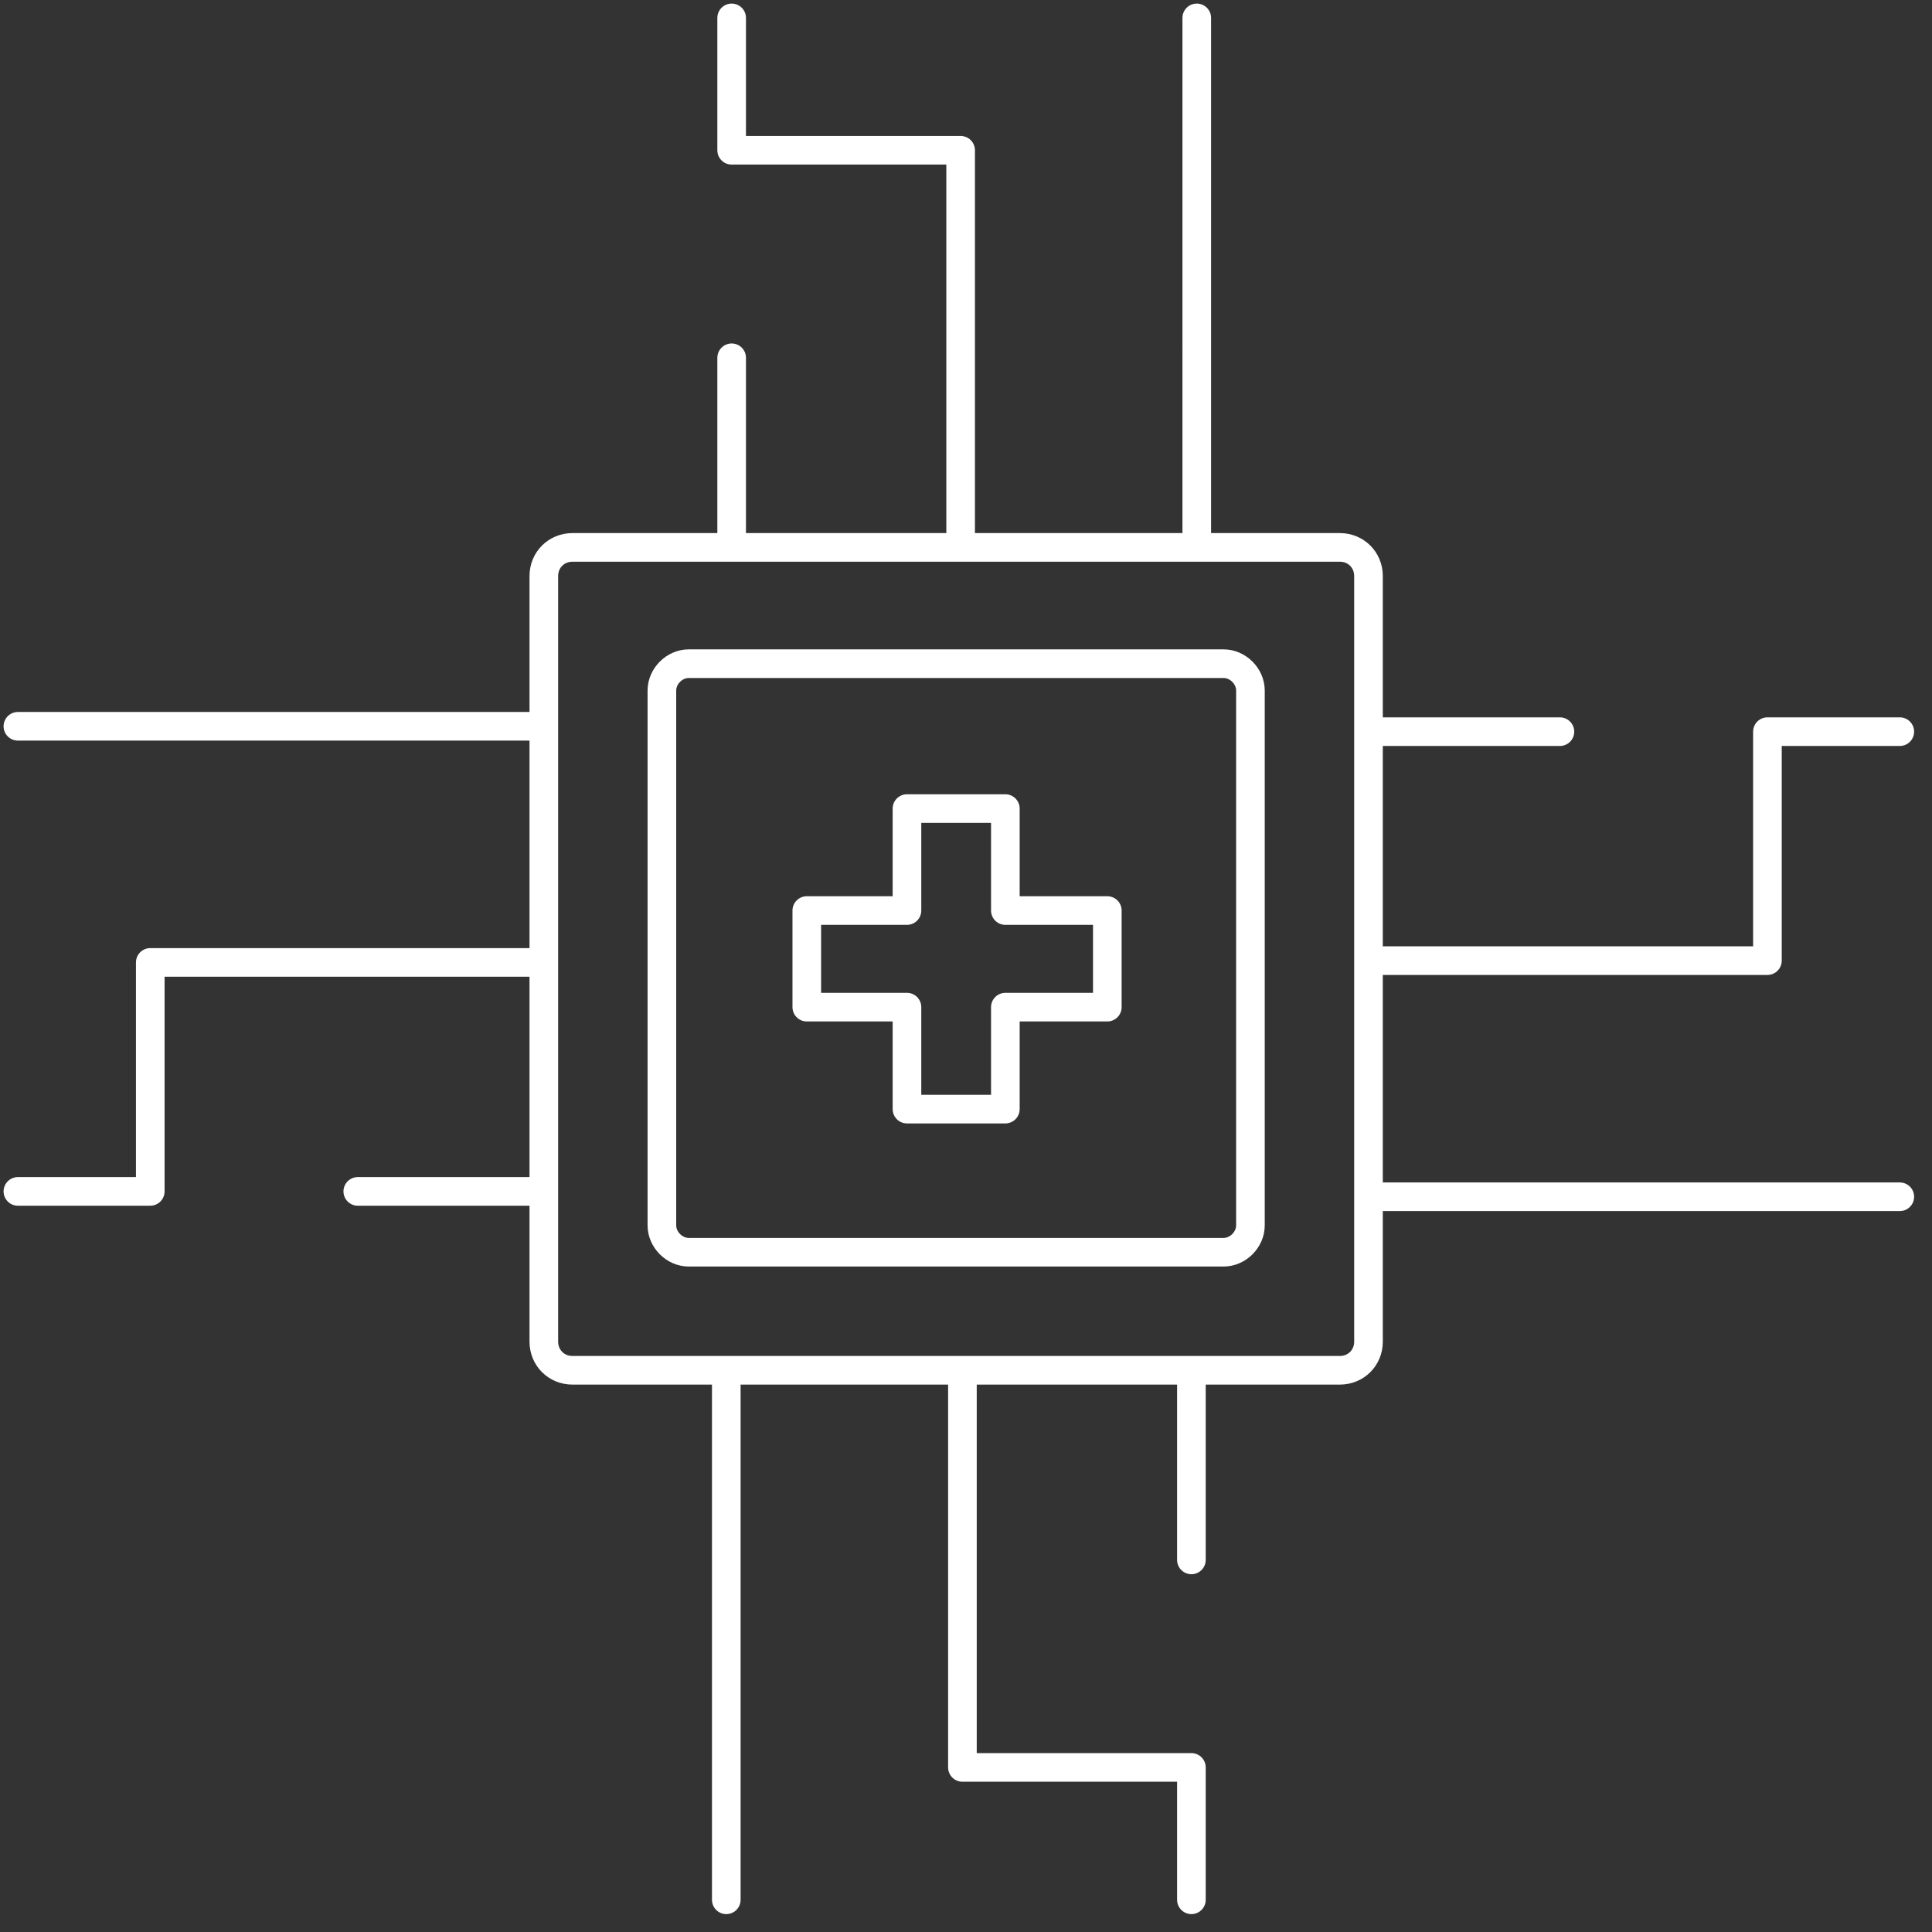 <svg width="108" height="108" viewBox="0 0 108 108" fill="none" xmlns="http://www.w3.org/2000/svg"><rect x="0" y="0" width="108" height="108" fill="#333333" stroke="none"/><path d="M74.9 76.6H32c-.9 0-1.6-.7-1.6-1.6V32.2c0-.9.7-1.6 1.6-1.6h42.9c.9 0 1.6.7 1.6 1.6V75c0 .9-.7 1.6-1.6 1.6z" stroke="#fff" stroke-width="1.6" stroke-miterlimit="10" stroke-linecap="round" stroke-linejoin="round"/><path d="M68.4 70H38.5c-.8 0-1.5-.7-1.5-1.5V38.6c0-.8.7-1.5 1.5-1.5h29.9c.8 0 1.5.7 1.5 1.5v29.9c0 .8-.7 1.5-1.5 1.5z" stroke="#fff" stroke-width="1.6" stroke-miterlimit="10" stroke-linecap="round" stroke-linejoin="round"/><path d="M61.9 50.9h-5.7v-5.7h-5.5v5.7h-5.6v5.4h5.6V62h5.5v-5.7h5.7v-5.4zm5-20.9V1m-26 29V20m0-19v7.4h12.8V30M40.6 77.2v29m26-29v10m0 19v-7.4H53.8V77.2m23.4-10.3h29m-29-26h10m19 0h-7.4v12.8H77.2M30 40.6H1m29 26H20m-19 0h7.4V53.8H30" stroke="#fff" stroke-width="1.6" stroke-miterlimit="10" stroke-linecap="round" stroke-linejoin="round"/></svg>